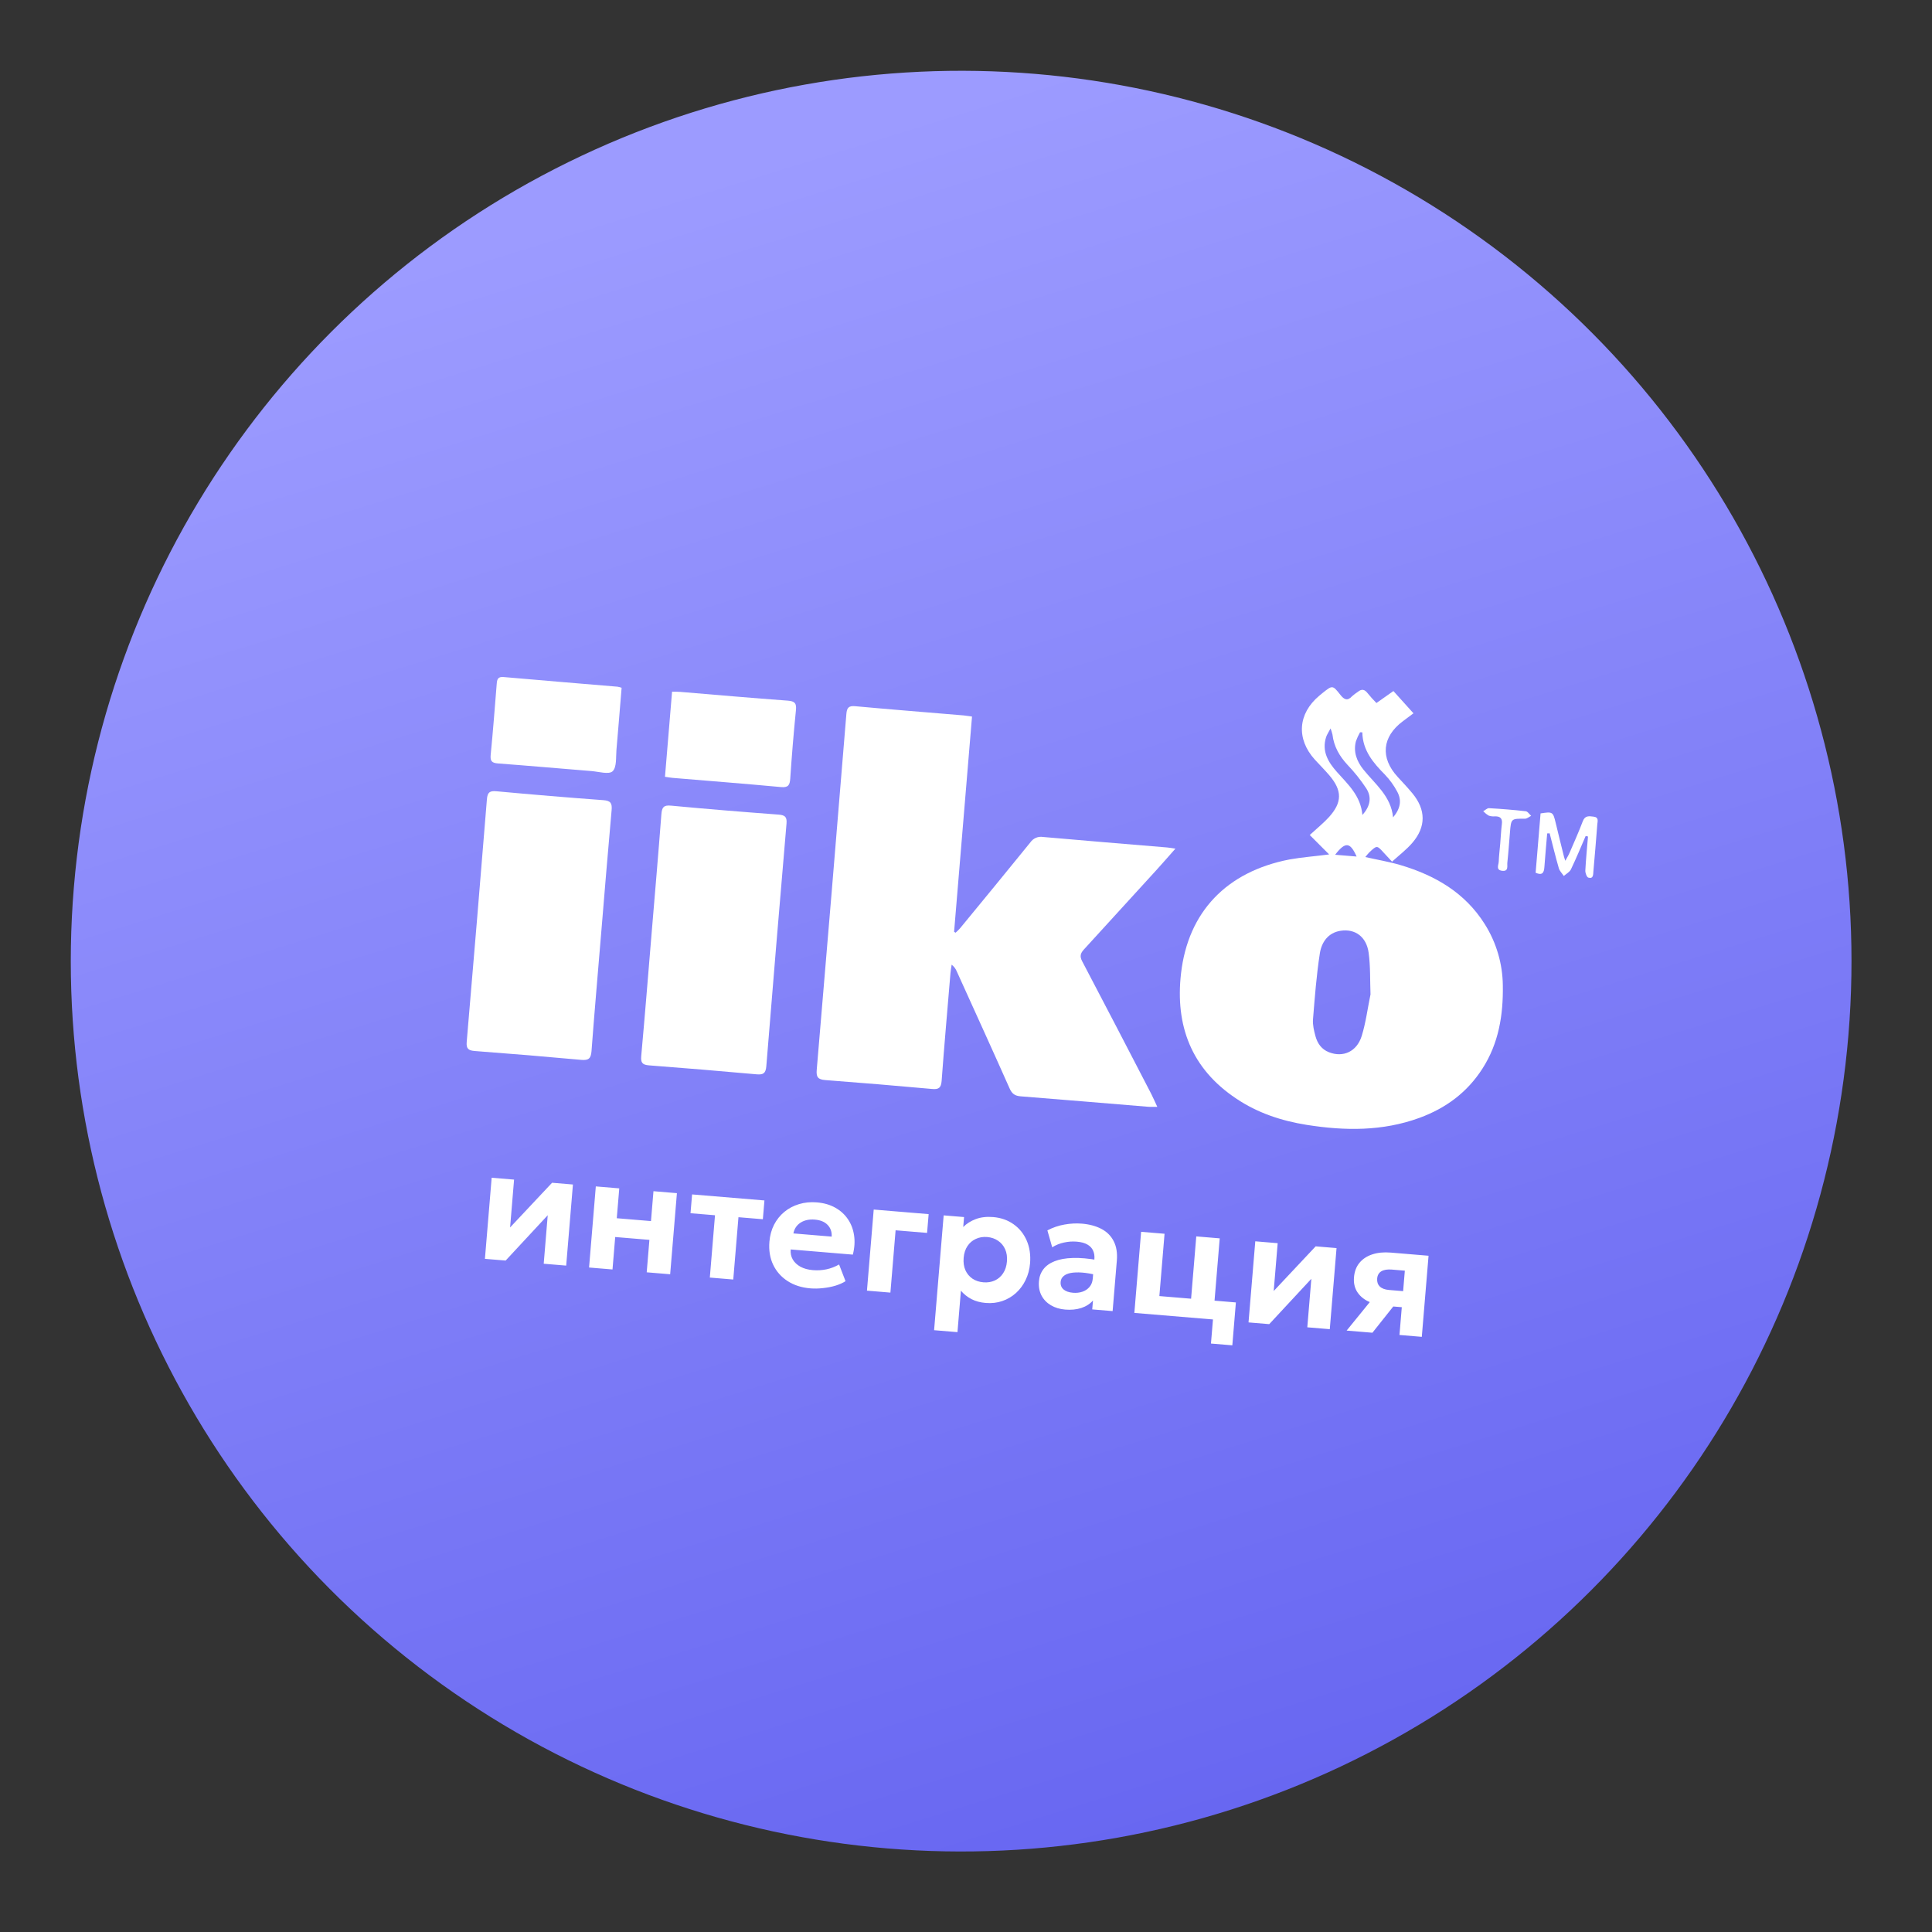 <?xml version="1.0" encoding="UTF-8"?> <svg xmlns="http://www.w3.org/2000/svg" width="166" height="166" viewBox="0 0 166 166" fill="none"><rect x="0" y="0" width="166" height="166" fill="#333333" stroke="none"/> <circle cx="82.583" cy="82.583" r="76.5" transform="rotate(4.759 82.583 82.583)" fill="url(#paint0_linear_639_3043)"></circle> <path d="M41.665 108.161L42.245 101.193L44.17 101.353L43.828 105.465L47.434 101.625L49.227 101.774L48.647 108.742L46.716 108.582L47.062 104.414L43.445 108.309L41.665 108.161ZM50.613 108.906L51.193 101.938L53.208 102.106L52.994 104.672L55.933 104.917L56.147 102.35L58.161 102.518L57.581 109.486L55.566 109.318L55.798 106.531L52.859 106.286L52.627 109.074L50.613 108.906ZM60.989 109.77L61.434 104.416L59.33 104.241L59.465 102.626L65.681 103.144L65.546 104.758L63.449 104.584L63.003 109.938L60.989 109.77ZM69.631 110.698C68.872 110.635 68.218 110.425 67.669 110.069C67.12 109.713 66.707 109.246 66.431 108.667C66.155 108.088 66.048 107.428 66.109 106.688C66.154 106.15 66.287 105.663 66.509 105.228C66.735 104.793 67.03 104.426 67.392 104.127C67.76 103.824 68.18 103.602 68.65 103.461C69.125 103.315 69.636 103.265 70.184 103.31C70.786 103.361 71.311 103.511 71.758 103.761C72.21 104.012 72.573 104.341 72.85 104.748C73.127 105.151 73.303 105.613 73.381 106.133C73.462 106.654 73.428 107.209 73.277 107.799L67.937 107.354C67.91 107.676 67.969 107.964 68.115 108.217C68.265 108.47 68.486 108.678 68.778 108.841C69.076 109 69.429 109.097 69.838 109.131C70.243 109.165 70.634 109.142 71.011 109.062C71.388 108.982 71.749 108.843 72.095 108.645L72.649 110.081C72.414 110.232 72.125 110.361 71.783 110.467C71.441 110.568 71.081 110.638 70.703 110.676C70.329 110.719 69.972 110.726 69.631 110.698ZM68.169 105.977L71.46 106.251C71.481 105.841 71.363 105.504 71.107 105.242C70.855 104.98 70.49 104.83 70.012 104.79C69.534 104.75 69.126 104.836 68.788 105.049C68.456 105.262 68.249 105.572 68.169 105.977ZM74.49 110.894L75.071 103.926L79.79 104.319L79.655 105.933L76.951 105.708L76.505 111.062L74.49 110.894ZM80.259 114.292L81.081 104.426L82.833 104.572L82.762 105.428C83.055 105.132 83.414 104.905 83.84 104.746C84.27 104.583 84.768 104.525 85.334 104.572C86.005 104.628 86.59 104.834 87.089 105.19C87.587 105.542 87.963 106.009 88.216 106.59C88.468 107.172 88.564 107.826 88.504 108.552C88.46 109.072 88.333 109.548 88.121 109.979C87.914 110.411 87.64 110.782 87.299 111.092C86.958 111.402 86.566 111.633 86.123 111.786C85.679 111.939 85.2 111.994 84.685 111.951C84.229 111.913 83.824 111.803 83.469 111.621C83.118 111.439 82.816 111.198 82.563 110.899L82.267 114.459L80.259 114.292ZM84.492 110.177C84.851 110.207 85.177 110.156 85.471 110.023C85.769 109.885 86.009 109.678 86.189 109.402C86.374 109.125 86.484 108.787 86.517 108.387C86.55 107.987 86.498 107.635 86.362 107.332C86.225 107.029 86.022 106.787 85.755 106.608C85.488 106.423 85.175 106.316 84.816 106.286C84.462 106.257 84.138 106.311 83.844 106.449C83.55 106.582 83.311 106.786 83.126 107.063C82.941 107.339 82.831 107.677 82.798 108.077C82.765 108.478 82.814 108.829 82.947 109.132C83.083 109.435 83.285 109.679 83.553 109.863C83.82 110.043 84.133 110.148 84.492 110.177ZM91.524 112.521C91.055 112.481 90.644 112.357 90.291 112.147C89.938 111.937 89.67 111.658 89.486 111.309C89.302 110.955 89.23 110.546 89.268 110.082C89.301 109.686 89.429 109.343 89.653 109.051C89.876 108.759 90.196 108.531 90.613 108.367C91.034 108.198 91.556 108.105 92.178 108.087C92.805 108.065 93.536 108.131 94.371 108.284L94.285 109.569C93.79 109.444 93.35 109.368 92.963 109.34C92.581 109.313 92.256 109.326 91.987 109.377C91.724 109.429 91.519 109.521 91.374 109.653C91.229 109.78 91.148 109.942 91.132 110.14C91.109 110.411 91.193 110.629 91.383 110.793C91.574 110.952 91.842 111.046 92.187 111.075C92.486 111.1 92.759 111.069 93.007 110.984C93.255 110.898 93.459 110.76 93.618 110.569C93.778 110.379 93.869 110.138 93.893 109.849L94.032 108.179C94.055 107.908 94.017 107.666 93.919 107.454C93.826 107.238 93.664 107.065 93.434 106.934C93.205 106.799 92.897 106.716 92.51 106.684C92.152 106.654 91.788 106.679 91.42 106.76C91.058 106.836 90.72 106.972 90.407 107.169L89.993 105.717C90.463 105.469 90.954 105.301 91.466 105.214C91.978 105.123 92.474 105.097 92.952 105.137C93.605 105.191 94.167 105.342 94.637 105.59C95.107 105.837 95.458 106.188 95.689 106.643C95.924 107.093 96.015 107.649 95.96 108.312L95.598 112.651L93.846 112.505L93.91 111.74C93.654 112.033 93.319 112.248 92.904 112.385C92.49 112.518 92.03 112.563 91.524 112.521ZM97.465 112.807L98.046 105.839L100.06 106.006L99.614 111.36L102.34 111.587L102.785 106.233L104.8 106.401L104.22 113.369L97.465 112.807ZM104.047 115.439L104.22 113.369L103.323 113.294L103.457 111.68L106.189 111.907L105.883 115.592L104.047 115.439ZM107.275 113.623L107.855 106.655L109.78 106.816L109.438 110.927L113.044 107.087L114.837 107.237L114.257 114.205L112.325 114.044L112.672 109.877L109.055 113.772L107.275 113.623ZM115.705 114.325L118.507 110.877L118.914 112.168C118.366 112.122 117.893 111.995 117.494 111.786C117.094 111.576 116.791 111.299 116.583 110.953C116.381 110.607 116.298 110.206 116.336 109.751C116.377 109.254 116.532 108.841 116.801 108.512C117.074 108.178 117.439 107.935 117.896 107.783C118.359 107.627 118.891 107.574 119.493 107.624L122.743 107.895L122.163 114.863L120.245 114.703L120.705 109.177L119.594 109.084C119.208 109.052 118.905 109.101 118.686 109.231C118.471 109.362 118.352 109.569 118.328 109.854C118.305 110.135 118.379 110.361 118.55 110.533C118.725 110.705 118.988 110.805 119.337 110.835L120.765 110.954L120.651 112.333L119.712 112.255L117.92 114.51L115.705 114.325Z" fill="white"></path> <path d="M83.517 61.567L81.977 80.061L82.106 80.139C82.238 80.021 82.365 79.896 82.485 79.765C84.505 77.305 86.531 74.851 88.532 72.376C88.65 72.204 88.814 72.07 89.004 71.988C89.195 71.906 89.406 71.88 89.611 71.913C93.162 72.229 96.719 72.516 100.27 72.814C100.465 72.83 100.658 72.868 100.993 72.916C100.396 73.593 99.875 74.192 99.341 74.778C97.275 77.05 95.204 79.318 93.129 81.582C92.832 81.907 92.76 82.17 92.978 82.585C94.968 86.376 96.945 90.173 98.91 93.977C99.081 94.308 99.226 94.654 99.436 95.101C99.098 95.1 98.864 95.114 98.626 95.094C94.983 94.791 91.34 94.488 87.696 94.198C87.212 94.158 86.955 93.988 86.752 93.532C85.258 90.174 83.732 86.83 82.216 83.483C82.123 83.247 81.968 83.041 81.767 82.886C81.732 83.129 81.685 83.372 81.665 83.618C81.408 86.703 81.133 89.786 80.906 92.874C80.856 93.475 80.656 93.619 80.079 93.565C77.018 93.287 73.956 93.032 70.894 92.8C70.264 92.748 70.125 92.524 70.174 91.93C71.039 81.738 71.888 71.544 72.721 61.349C72.765 60.812 72.916 60.626 73.485 60.679C76.59 60.964 79.697 61.208 82.805 61.47C83.018 61.493 83.213 61.527 83.517 61.567Z" fill="white"></path> <path d="M114.202 73.414L112.535 71.746C113.167 71.162 113.709 70.73 114.171 70.224C115.338 68.943 115.336 67.922 114.203 66.6C113.809 66.14 113.379 65.714 112.972 65.266C111.364 63.492 111.512 61.322 113.349 59.781C113.452 59.695 113.555 59.608 113.66 59.524C114.486 58.87 114.503 58.856 115.166 59.702C115.5 60.127 115.785 60.248 116.185 59.809C116.337 59.677 116.499 59.555 116.668 59.444C116.996 59.176 117.251 59.223 117.509 59.563C117.747 59.856 117.999 60.136 118.264 60.404L119.725 59.376L121.447 61.288L120.538 61.968C118.743 63.304 118.577 65.115 120.095 66.758C120.52 67.219 120.952 67.676 121.352 68.159C122.52 69.568 122.539 71.039 121.345 72.423C120.841 73.009 120.209 73.486 119.606 74.034C119.33 73.741 119.102 73.495 118.878 73.249C118.312 72.627 118.307 72.624 117.673 73.216C117.551 73.331 117.453 73.468 117.31 73.639C118.379 73.88 119.389 74.047 120.358 74.337C123.315 75.221 125.874 76.7 127.568 79.394C128.568 80.977 129.108 82.807 129.125 84.679C129.165 87.206 128.777 89.629 127.374 91.816C126.06 93.867 124.22 95.22 121.969 96.045C118.805 97.205 115.556 97.17 112.283 96.652C110.11 96.307 108.047 95.624 106.218 94.391C102.364 91.824 100.961 88.119 101.476 83.633C102.085 78.339 105.397 74.889 110.8 73.845C111.853 73.657 112.928 73.578 114.202 73.414ZM117.756 85.46C117.71 84.255 117.757 83.04 117.594 81.854C117.405 80.487 116.431 79.784 115.194 79.972C114.1 80.139 113.55 80.966 113.403 81.917C113.113 83.783 112.968 85.684 112.816 87.574C112.776 88.05 112.898 88.556 113.026 89.027C113.196 89.65 113.549 90.162 114.19 90.411C115.397 90.882 116.576 90.367 116.999 89.015C117.352 87.875 117.504 86.666 117.751 85.462L117.756 85.46ZM117.064 70.017C117.734 69.274 117.877 68.506 117.399 67.749C116.919 67.021 116.375 66.338 115.772 65.708C115.077 64.959 114.606 64.126 114.486 63.108C114.444 62.931 114.389 62.758 114.322 62.589C114.147 62.928 114.008 63.122 113.938 63.339C113.557 64.546 114.115 65.481 114.869 66.326C115.816 67.395 116.91 68.361 117.06 70.02L117.064 70.017ZM117.058 62.924L116.858 62.918C116.718 63.161 116.6 63.416 116.506 63.68C116.259 64.605 116.584 65.419 117.145 66.121C118.15 67.377 119.511 68.388 119.696 70.231C120.328 69.474 120.456 68.772 120.052 68.02C119.769 67.488 119.414 66.997 118.997 66.561C117.987 65.539 117.082 64.482 117.053 62.926L117.058 62.924ZM114.718 73.442L116.562 73.595C116.005 72.338 115.591 72.306 114.714 73.444L114.718 73.442Z" fill="white"></path> <path d="M55.979 80.292C56.266 76.851 56.564 73.41 56.827 69.963C56.876 69.376 57.011 69.159 57.657 69.222C60.739 69.513 63.825 69.763 66.912 69.993C67.462 70.038 67.626 70.207 67.578 70.769C66.983 77.717 66.404 84.666 65.842 91.618C65.792 92.226 65.572 92.358 65.004 92.306C61.922 92.028 58.837 91.771 55.749 91.536C55.189 91.489 55.045 91.298 55.095 90.745C55.41 87.265 55.689 83.778 55.979 80.292Z" fill="white"></path> <path d="M51.669 80C51.383 83.441 51.082 86.881 50.822 90.329C50.77 90.943 50.575 91.118 49.961 91.067C46.902 90.787 43.841 90.532 40.777 90.303C40.24 90.258 40.051 90.096 40.1 89.525C40.695 82.578 41.273 75.628 41.836 68.676C41.885 68.083 42.071 67.932 42.658 67.987C45.716 68.27 48.777 68.525 51.842 68.751C52.484 68.798 52.603 69.029 52.55 69.621C52.238 73.074 51.958 76.536 51.669 80Z" fill="white"></path> <path d="M57.136 66.742L57.745 59.429C57.992 59.435 58.229 59.429 58.464 59.449C61.549 59.706 64.622 59.976 67.704 60.202C68.301 60.251 68.446 60.436 68.388 61.018C68.191 62.979 68.031 64.944 67.898 66.909C67.859 67.467 67.718 67.684 67.099 67.626C64.001 67.337 60.897 67.096 57.794 66.836C57.596 66.82 57.401 66.78 57.136 66.742Z" fill="white"></path> <path d="M53.41 59.092C53.259 60.904 53.122 62.668 52.966 64.43C52.913 65.068 53 65.918 52.636 66.268C52.319 66.566 51.452 66.304 50.831 66.252C48.148 66.037 45.467 65.796 42.782 65.596C42.246 65.551 42.11 65.382 42.161 64.854C42.36 62.823 42.516 60.787 42.679 58.753C42.711 58.375 42.773 58.128 43.268 58.172C46.53 58.461 49.794 58.726 53.058 59.002C53.177 59.024 53.295 59.054 53.41 59.092Z" fill="white"></path> <path d="M136.243 71.829C135.826 72.787 135.43 73.756 134.978 74.695C134.867 74.93 134.575 75.077 134.365 75.265C134.22 75.045 134.007 74.845 133.938 74.603C133.65 73.609 133.407 72.602 133.148 71.6L132.936 71.61C132.856 72.578 132.762 73.542 132.695 74.509C132.663 75.002 132.499 75.237 131.943 74.987L132.368 69.89C133.405 69.726 133.438 69.752 133.664 70.693C133.897 71.673 134.143 72.651 134.385 73.629C134.401 73.692 134.426 73.755 134.492 73.96C134.651 73.671 134.77 73.484 134.857 73.28C135.247 72.375 135.65 71.476 135.998 70.555C136.19 70.049 136.544 70.124 136.927 70.168C137.393 70.222 137.262 70.569 137.242 70.836C137.138 72.178 137.026 73.519 136.907 74.86C136.884 75.135 136.919 75.536 136.469 75.405C136.338 75.366 136.203 75.004 136.214 74.796C136.264 73.822 136.362 72.849 136.443 71.875L136.243 71.829Z" fill="white"></path> <path d="M128.902 72.481C128.949 71.923 128.974 71.36 129.042 70.805C129.104 70.332 128.918 70.137 128.459 70.141C128.279 70.16 128.096 70.141 127.924 70.084C127.747 69.979 127.585 69.851 127.44 69.705C127.607 69.612 127.78 69.431 127.941 69.44C128.992 69.499 130.044 69.584 131.092 69.703C131.259 69.716 131.403 69.959 131.557 70.097C131.384 70.183 131.212 70.338 131.04 70.344C129.836 70.337 129.837 70.326 129.739 71.502C129.666 72.374 129.608 73.247 129.513 74.117C129.481 74.402 129.644 74.888 129.069 74.82C128.494 74.752 128.769 74.311 128.774 74.022C128.794 73.505 128.859 72.996 128.902 72.481Z" fill="white"></path> <defs> <linearGradient id="paint0_linear_639_3043" x1="82.583" y1="6.083" x2="138.854" y2="145.475" gradientUnits="userSpaceOnUse"> <stop stop-color="#9C9BFF"></stop> <stop offset="1" stop-color="#6766F1"></stop> </linearGradient> </defs> </svg> 